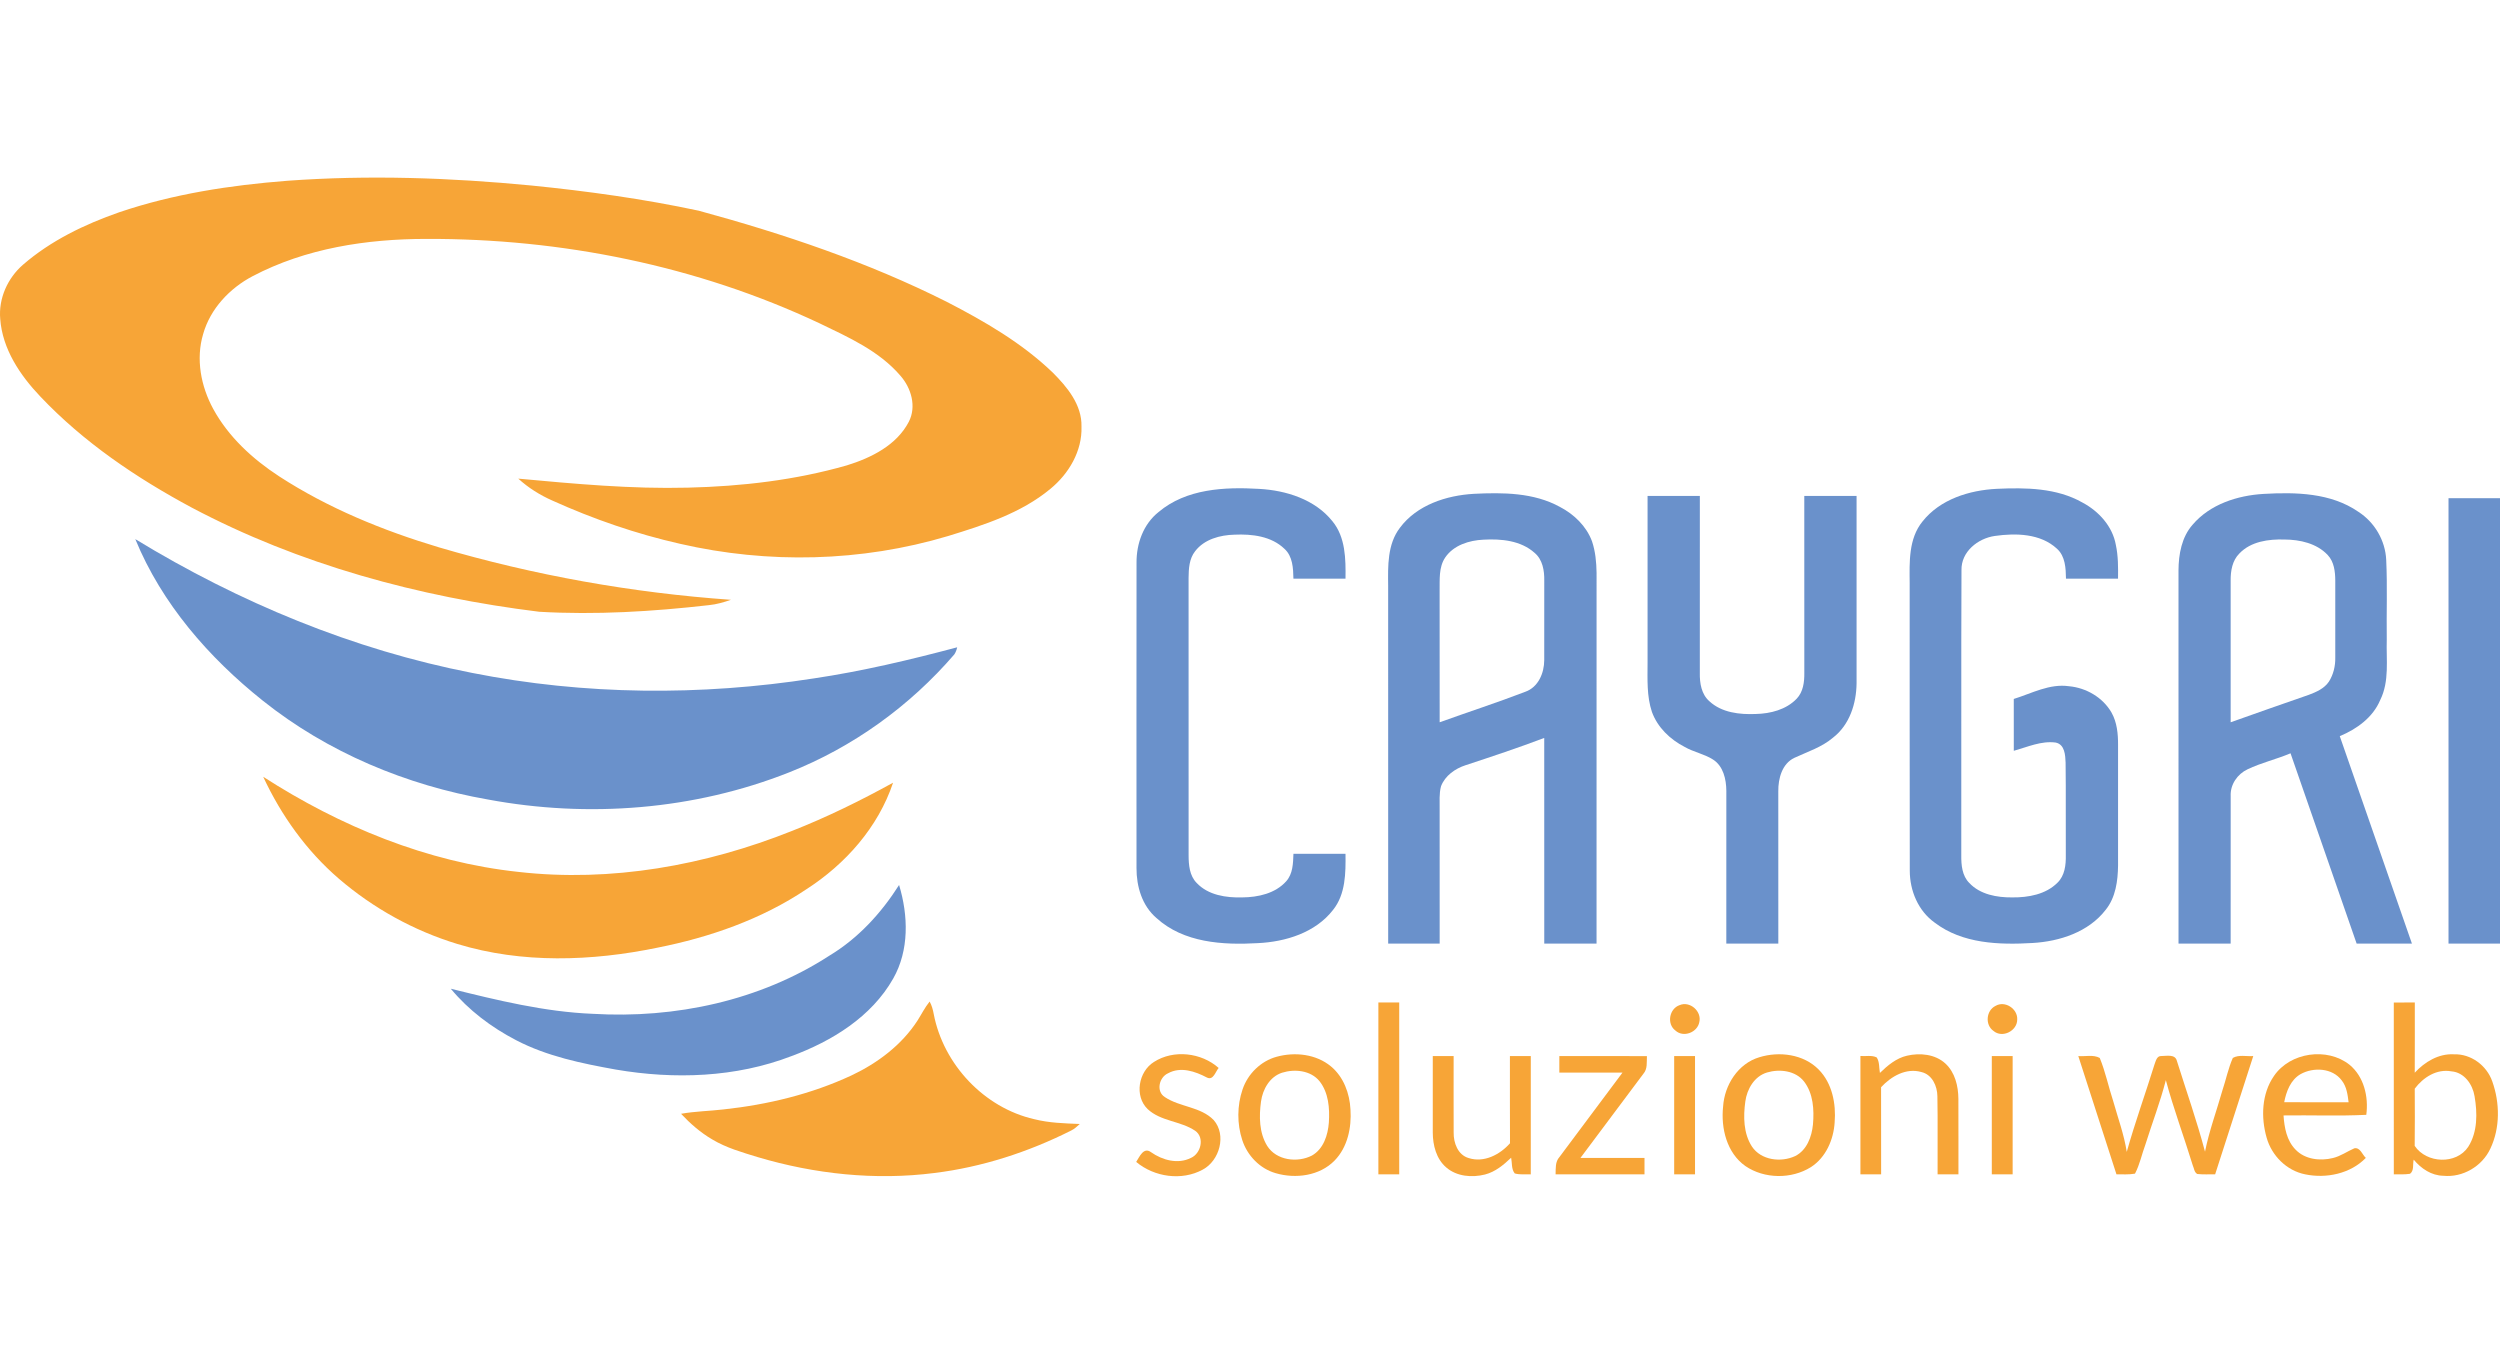 <?xml version="1.0" encoding="UTF-8"?>
<svg xmlns="http://www.w3.org/2000/svg" width="183" height="100" viewBox="0 0 183 100" fill="none">
  <path d="M21.029 13.233C26.979 12.797 32.961 13.007 38.894 13.579C43.007 13.992 47.106 14.559 51.149 15.424C57.374 17.12 63.529 19.191 69.302 22.093C72.066 23.519 74.801 25.101 77.056 27.267C78.121 28.331 79.207 29.637 79.165 31.232C79.222 33.02 78.237 34.679 76.887 35.786C74.737 37.569 72.022 38.431 69.396 39.239C63.055 41.136 56.231 41.289 49.787 39.808C46.569 39.081 43.435 37.997 40.431 36.641C39.523 36.239 38.672 35.707 37.938 35.036C42.069 35.417 46.212 35.803 50.366 35.696C54.283 35.602 58.215 35.147 61.99 34.065C63.767 33.516 65.636 32.592 66.527 30.871C67.098 29.755 66.704 28.408 65.915 27.508C64.353 25.682 62.104 24.686 59.985 23.664C51.023 19.446 41.088 17.453 31.204 17.488C26.847 17.49 22.387 18.17 18.494 20.216C16.811 21.099 15.394 22.599 14.87 24.453C14.325 26.281 14.705 28.276 15.605 29.928C16.721 31.977 18.488 33.597 20.425 34.863C24.023 37.199 28.031 38.837 32.127 40.064C39.087 42.114 46.272 43.395 53.509 43.906C52.981 44.084 52.446 44.244 51.889 44.297C47.769 44.766 43.611 45.022 39.469 44.781C30.646 43.692 21.904 41.324 14.023 37.15C9.979 34.98 6.115 32.368 2.949 29.022C1.467 27.466 0.176 25.546 0.016 23.345C-0.115 21.849 0.557 20.357 1.681 19.38C3.719 17.612 6.194 16.423 8.726 15.538C12.693 14.193 16.863 13.556 21.029 13.233Z" fill="#F7A537"></path>
  <path d="M19.266 56.86C24.891 60.484 31.255 63.109 37.943 63.823C44.741 64.599 51.655 63.346 57.978 60.822C60.522 59.821 62.98 58.613 65.373 57.294C64.28 60.556 61.896 63.246 59.031 65.091C55.754 67.289 51.963 68.61 48.111 69.373C43.303 70.365 38.219 70.543 33.483 69.1C30.299 68.133 27.321 66.485 24.797 64.315C22.43 62.276 20.58 59.684 19.266 56.86Z" fill="#F7A537"></path>
  <path d="M100.897 73.382C101.407 73.382 101.914 73.382 102.423 73.382C102.423 77.575 102.423 81.767 102.423 85.959C101.914 85.959 101.405 85.959 100.897 85.959C100.897 81.767 100.896 77.573 100.897 73.382Z" fill="#F7A537"></path>
  <path d="M175.226 73.384C175.738 73.382 176.25 73.382 176.764 73.382C176.761 75.095 176.772 76.809 176.759 78.522C177.493 77.731 178.5 77.115 179.618 77.175C180.873 77.13 182.025 77.989 182.434 79.157C182.994 80.728 183.019 82.556 182.294 84.08C181.696 85.37 180.274 86.21 178.854 86.067C177.98 86.052 177.221 85.538 176.684 84.886C176.595 85.218 176.732 85.705 176.404 85.923C176.013 85.983 175.616 85.957 175.227 85.962C175.226 81.769 175.227 77.577 175.226 73.384ZM176.759 79.691C176.768 81.087 176.772 82.483 176.755 83.879C177.619 85.166 179.799 85.267 180.674 83.948C181.365 82.859 181.35 81.474 181.138 80.245C180.999 79.377 180.385 78.498 179.445 78.423C178.371 78.224 177.379 78.862 176.759 79.691Z" fill="#F7A537"></path>
  <path d="M67.158 74.71C67.455 74.244 67.699 73.745 68.049 73.314C68.207 73.596 68.291 73.91 68.349 74.229C69.058 77.914 72.037 81.089 75.71 81.925C76.798 82.201 77.924 82.231 79.04 82.276C78.842 82.453 78.649 82.642 78.406 82.757C75.273 84.332 71.887 85.433 68.402 85.863C64.066 86.419 59.634 85.942 55.455 84.698C54.317 84.348 53.152 84.02 52.126 83.4C51.273 82.902 50.526 82.246 49.853 81.53C50.882 81.344 51.931 81.331 52.968 81.209C56.188 80.861 59.386 80.093 62.33 78.72C64.239 77.818 65.999 76.499 67.158 74.71Z" fill="#F7A537"></path>
  <path d="M122.947 73.576C123.698 73.254 124.583 74.026 124.39 74.816C124.254 75.576 123.223 75.975 122.639 75.434C121.99 74.951 122.19 73.833 122.947 73.576Z" fill="#F7A537"></path>
  <path d="M146.071 73.632C146.762 73.222 147.702 73.842 147.66 74.626C147.668 75.464 146.567 76.02 145.919 75.46C145.289 75.02 145.387 73.964 146.071 73.632Z" fill="#F7A537"></path>
  <path d="M84.469 77.735C85.908 76.811 87.939 77.047 89.206 78.175C88.975 78.434 88.817 79.11 88.351 78.877C87.492 78.423 86.423 78.056 85.503 78.564C84.845 78.853 84.603 79.894 85.27 80.309C86.371 81.046 87.883 81.004 88.841 81.987C89.799 83.08 89.275 84.963 88.037 85.618C86.502 86.454 84.494 86.163 83.169 85.053C83.406 84.689 83.708 83.935 84.253 84.339C85.087 84.925 86.217 85.239 87.175 84.76C87.911 84.441 88.197 83.261 87.483 82.77C86.418 82.051 84.965 82.088 84.003 81.181C83.021 80.226 83.338 78.436 84.469 77.735Z" fill="#F7A537"></path>
  <path d="M93.452 77.354C94.788 76.987 96.347 77.156 97.435 78.068C98.353 78.834 98.795 80.04 98.855 81.211C98.942 82.534 98.647 83.971 97.696 84.948C96.599 86.077 94.838 86.306 93.377 85.876C92.219 85.543 91.304 84.591 90.934 83.456C90.545 82.263 90.551 80.935 90.955 79.745C91.34 78.607 92.285 77.673 93.452 77.354ZM93.85 78.522C92.946 78.814 92.43 79.734 92.306 80.63C92.157 81.716 92.167 82.921 92.76 83.882C93.433 84.946 94.966 85.132 96.028 84.589C96.881 84.11 97.206 83.084 97.273 82.163C97.341 81.128 97.254 79.982 96.586 79.14C95.941 78.35 94.771 78.233 93.85 78.522Z" fill="#F7A537"></path>
  <path d="M104.879 77.305C105.386 77.305 105.895 77.305 106.406 77.305C106.408 79.169 106.398 81.034 106.408 82.898C106.393 83.651 106.71 84.536 107.503 84.769C108.63 85.132 109.792 84.521 110.532 83.687C110.519 81.558 110.53 79.432 110.526 77.305C111.033 77.305 111.543 77.305 112.054 77.305C112.052 80.191 112.054 83.078 112.052 85.964C111.661 85.947 111.257 86.004 110.879 85.895C110.622 85.575 110.693 85.123 110.616 84.745C110.066 85.269 109.455 85.78 108.702 85.974C107.747 86.214 106.631 86.122 105.863 85.455C105.132 84.831 104.884 83.83 104.879 82.906C104.875 81.038 104.88 79.171 104.879 77.305Z" fill="#F7A537"></path>
  <path d="M114.143 77.305C116.281 77.305 118.417 77.303 120.555 77.307C120.529 77.748 120.613 78.248 120.29 78.607C118.761 80.66 117.218 82.706 115.689 84.76C117.252 84.762 118.815 84.76 120.378 84.762C120.377 85.16 120.377 85.56 120.377 85.959C118.208 85.959 116.04 85.96 113.87 85.959C113.884 85.526 113.835 85.047 114.147 84.7C115.683 82.637 117.228 80.578 118.766 78.515C117.226 78.513 115.683 78.515 114.143 78.513C114.141 78.111 114.141 77.707 114.143 77.305Z" fill="#F7A537"></path>
  <path d="M122.55 77.305C123.058 77.305 123.567 77.305 124.076 77.305C124.078 80.189 124.076 83.075 124.076 85.959C123.567 85.959 123.058 85.959 122.55 85.959C122.55 83.075 122.55 80.189 122.55 77.305Z" fill="#F7A537"></path>
  <path d="M128.78 77.391C130.244 76.939 132.019 77.164 133.128 78.291C134.12 79.298 134.407 80.797 134.296 82.163C134.216 83.428 133.652 84.73 132.559 85.433C131.133 86.325 129.154 86.304 127.764 85.356C126.396 84.394 125.962 82.582 126.131 80.999C126.233 79.424 127.221 77.857 128.78 77.391ZM129.35 78.505C128.418 78.782 127.877 79.721 127.756 80.638C127.606 81.737 127.617 82.962 128.241 83.926C128.91 84.933 130.362 85.109 131.403 84.626C132.26 84.202 132.622 83.206 132.709 82.31C132.803 81.239 132.735 80.046 132.053 79.163C131.428 78.366 130.268 78.233 129.35 78.505Z" fill="#F7A537"></path>
  <path d="M136.183 77.299C136.574 77.335 137.015 77.22 137.376 77.406C137.592 77.73 137.539 78.163 137.609 78.539C138.172 77.991 138.806 77.457 139.591 77.277C140.54 77.057 141.65 77.162 142.396 77.844C143.11 78.496 143.348 79.505 143.354 80.441C143.363 82.28 143.354 84.119 143.358 85.959C142.849 85.959 142.34 85.959 141.832 85.959C141.819 84.055 141.853 82.152 141.817 80.249C141.81 79.505 141.438 78.661 140.652 78.475C139.533 78.148 138.435 78.784 137.695 79.584C137.703 81.709 137.695 83.834 137.699 85.959C137.192 85.959 136.686 85.959 136.183 85.959C136.183 83.073 136.183 80.185 136.183 77.299Z" fill="#F7A537"></path>
  <path d="M145.8 77.305C146.307 77.305 146.817 77.305 147.326 77.305C147.326 80.189 147.326 83.075 147.326 85.959C146.817 85.959 146.307 85.959 145.8 85.959C145.8 83.075 145.8 80.189 145.8 77.305Z" fill="#F7A537"></path>
  <path d="M152.132 77.305C152.646 77.348 153.229 77.181 153.702 77.442C154.123 78.468 154.345 79.567 154.692 80.621C155.036 81.848 155.482 83.052 155.679 84.318C156.28 82.163 157.047 80.057 157.708 77.921C157.804 77.677 157.869 77.284 158.213 77.301C158.589 77.303 159.209 77.147 159.342 77.639C160.039 79.856 160.812 82.054 161.407 84.303C161.71 82.781 162.253 81.324 162.675 79.834C162.942 79.041 163.104 78.207 163.444 77.44C163.889 77.185 164.447 77.344 164.939 77.303C164.011 80.189 163.079 83.073 162.149 85.959C161.712 85.957 161.272 85.983 160.84 85.936C160.614 85.808 160.607 85.513 160.509 85.303C159.872 83.219 159.106 81.173 158.54 79.067C158.132 80.664 157.537 82.205 157.045 83.775C156.78 84.484 156.635 85.239 156.282 85.91C155.833 85.994 155.374 85.955 154.924 85.96C153.992 83.075 153.06 80.191 152.132 77.305Z" fill="#F7A537"></path>
  <path d="M166.454 78.761C167.635 77.025 170.346 76.64 171.983 77.938C173.046 78.808 173.388 80.29 173.213 81.605C171.196 81.705 169.172 81.62 167.154 81.65C167.214 82.535 167.384 83.49 168.032 84.149C168.721 84.873 169.832 84.999 170.764 84.769C171.333 84.636 171.81 84.284 172.34 84.055C172.77 83.976 172.915 84.519 173.178 84.758C172.05 85.919 170.279 86.285 168.731 85.96C167.378 85.69 166.288 84.593 165.918 83.281C165.492 81.795 165.55 80.065 166.454 78.761ZM168.402 78.627C167.667 79.05 167.357 79.894 167.203 80.683C168.774 80.689 170.345 80.687 171.917 80.685C171.849 80.129 171.774 79.539 171.414 79.086C170.733 78.167 169.341 78.102 168.402 78.627Z" fill="#F7A537"></path>
  <path d="M84.809 37.48C86.835 35.771 89.64 35.637 92.163 35.786C94.143 35.893 96.251 36.554 97.531 38.151C98.496 39.32 98.511 40.92 98.491 42.36C97.219 42.36 95.949 42.36 94.679 42.36C94.662 41.595 94.63 40.723 94.019 40.171C93.059 39.245 91.641 39.081 90.367 39.138C89.309 39.164 88.154 39.472 87.485 40.347C87.045 40.9 87.011 41.634 87.004 42.309C87.008 49.074 87.006 55.842 87.006 62.609C87.008 63.314 87.072 64.103 87.597 64.632C88.443 65.531 89.754 65.722 90.93 65.69C92.088 65.681 93.356 65.405 94.156 64.503C94.643 63.956 94.654 63.188 94.68 62.498C95.951 62.498 97.221 62.496 98.491 62.498C98.508 63.898 98.502 65.454 97.581 66.603C96.291 68.272 94.106 68.942 92.071 69.038C89.51 69.187 86.643 69.014 84.65 67.197C83.596 66.293 83.188 64.89 83.192 63.541C83.19 56.092 83.186 48.64 83.194 41.191C83.184 39.793 83.692 38.367 84.809 37.48Z" fill="#6A91CB"></path>
  <path d="M140.726 38.174C142.013 36.545 144.156 35.883 146.163 35.782C148.28 35.686 150.546 35.709 152.44 36.789C153.627 37.42 154.636 38.525 154.878 39.88C155.055 40.693 155.051 41.531 155.04 42.36C153.77 42.36 152.5 42.36 151.23 42.36C151.217 41.593 151.183 40.719 150.57 40.167C149.362 39.047 147.562 39.014 146.026 39.231C144.778 39.408 143.546 40.389 143.581 41.74C143.549 48.697 143.581 55.654 143.566 62.611C143.559 63.316 143.623 64.103 144.151 64.632C144.949 65.484 146.18 65.701 147.299 65.69C148.47 65.701 149.749 65.476 150.61 64.612C151.142 64.095 151.23 63.314 151.217 62.609C151.202 60.349 151.232 58.087 151.202 55.827C151.181 55.278 151.145 54.496 150.48 54.356C149.422 54.213 148.41 54.681 147.41 54.959C147.407 53.694 147.41 52.428 147.408 51.163C148.727 50.754 150.033 50.025 151.459 50.233C152.714 50.35 153.924 51.053 154.561 52.156C154.967 52.875 155.046 53.719 155.042 54.532C155.04 57.472 155.04 60.411 155.042 63.351C155.027 64.482 154.869 65.692 154.134 66.601C152.883 68.225 150.771 68.912 148.789 69.027C146.343 69.172 143.653 69.087 141.62 67.537C140.41 66.673 139.796 65.198 139.796 63.736C139.779 56.719 139.794 49.702 139.788 42.685C139.773 41.153 139.7 39.434 140.726 38.174Z" fill="#6A91CB"></path>
  <path d="M107.888 36.148C110.008 36.043 112.273 36.053 114.184 37.105C115.221 37.644 116.121 38.512 116.534 39.62C116.784 40.362 116.858 41.153 116.869 41.935C116.863 50.981 116.869 60.028 116.867 69.074C115.591 69.074 114.316 69.074 113.04 69.074C113.038 64.054 113.04 59.036 113.038 54.017C111.139 54.737 109.211 55.378 107.281 56.013C106.517 56.261 105.777 56.781 105.483 57.553C105.335 58.1 105.391 58.673 105.382 59.233C105.386 62.513 105.382 65.794 105.384 69.074C104.127 69.074 102.87 69.074 101.615 69.074C101.613 60.345 101.613 51.616 101.613 42.888C101.596 41.445 101.549 39.844 102.472 38.636C103.717 36.962 105.876 36.263 107.888 36.148ZM105.79 40.808C105.305 41.525 105.395 42.429 105.38 43.25C105.388 46.457 105.38 49.664 105.384 52.871C107.471 52.118 109.585 51.434 111.655 50.637C112.606 50.301 113.036 49.266 113.038 48.321C113.044 46.382 113.036 44.441 113.04 42.502C113.053 41.773 112.922 40.962 112.332 40.468C111.323 39.564 109.885 39.432 108.593 39.504C107.546 39.551 106.404 39.904 105.79 40.808Z" fill="#6A91CB"></path>
  <path d="M160.502 38.405C161.777 36.909 163.788 36.265 165.7 36.154C168.054 36.019 170.623 36.071 172.635 37.465C173.824 38.232 174.604 39.562 174.67 40.979C174.763 42.921 174.683 44.87 174.711 46.814C174.664 48.293 174.918 49.863 174.232 51.241C173.698 52.52 172.515 53.369 171.271 53.886C173.033 58.947 174.794 64.011 176.554 69.074C175.205 69.074 173.856 69.072 172.507 69.074C170.891 64.43 169.281 59.785 167.667 55.141C166.634 55.579 165.527 55.829 164.517 56.315C163.774 56.663 163.245 57.439 163.286 58.271C163.28 61.873 163.288 65.472 163.284 69.074C162.012 69.074 160.74 69.074 159.468 69.074C159.466 59.964 159.472 50.855 159.466 41.745C159.476 40.567 159.696 39.316 160.502 38.405ZM163.921 40.517C163.402 41.031 163.278 41.792 163.284 42.493C163.282 45.952 163.286 49.413 163.284 52.871C165.185 52.193 167.092 51.526 169.001 50.863C169.554 50.656 170.14 50.401 170.48 49.89C170.807 49.371 170.955 48.749 170.942 48.137C170.938 46.254 170.942 44.372 170.942 42.491C170.938 41.841 170.856 41.123 170.39 40.629C169.586 39.771 168.355 39.498 167.22 39.493C166.059 39.457 164.761 39.632 163.921 40.517Z" fill="#6A91CB"></path>
  <path d="M120.602 36.3C121.876 36.3 123.153 36.3 124.429 36.3C124.427 40.623 124.431 44.947 124.427 49.268C124.414 50.006 124.542 50.823 125.13 51.334C126.037 52.172 127.343 52.313 128.527 52.264C129.601 52.238 130.747 51.949 131.514 51.148C131.995 50.651 132.085 49.922 132.076 49.258C132.07 44.939 132.076 40.62 132.074 36.3C133.35 36.3 134.625 36.3 135.901 36.3C135.901 40.875 135.903 45.448 135.901 50.023C135.882 51.505 135.39 53.061 134.176 53.997C133.355 54.697 132.316 55.024 131.354 55.471C130.445 55.9 130.163 56.988 130.171 57.912C130.173 61.632 130.171 65.352 130.173 69.072C128.902 69.074 127.634 69.074 126.366 69.074C126.366 65.344 126.366 61.615 126.368 57.886C126.362 57.046 126.146 56.073 125.389 55.596C124.745 55.186 123.971 55.053 123.311 54.671C122.253 54.128 121.331 53.245 120.921 52.112C120.534 50.955 120.6 49.717 120.602 48.514C120.6 44.443 120.602 40.372 120.602 36.3Z" fill="#6A91CB"></path>
  <path d="M179.231 36.466C180.486 36.464 181.743 36.466 183 36.466C183 47.335 183 58.203 183 69.074C181.743 69.074 180.486 69.074 179.231 69.074C179.231 58.203 179.231 47.335 179.231 36.466Z" fill="#6A91CB"></path>
  <path d="M9.904 39.464C17.495 44.088 25.833 47.558 34.573 49.26C42.791 50.889 51.288 50.949 59.557 49.662C63.106 49.134 66.6 48.306 70.065 47.382C70.027 47.569 69.96 47.74 69.86 47.898C66.598 51.69 62.426 54.694 57.772 56.535C50.813 59.293 43.07 59.894 35.726 58.525C29.759 57.484 23.986 55.079 19.236 51.288C15.28 48.133 11.839 44.186 9.904 39.464Z" fill="#6A91CB"></path>
  <path d="M60.716 69.951C62.816 68.687 64.507 66.842 65.813 64.781C66.489 67.013 66.563 69.553 65.381 71.633C63.79 74.44 60.892 76.215 57.937 77.307C53.86 78.879 49.357 79.024 45.084 78.293C42.584 77.844 40.049 77.326 37.778 76.142C35.971 75.203 34.3 73.947 32.998 72.375C36.416 73.22 39.867 74.07 43.399 74.212C49.419 74.569 55.621 73.258 60.716 69.951Z" fill="#6A91CB"></path>
</svg>
